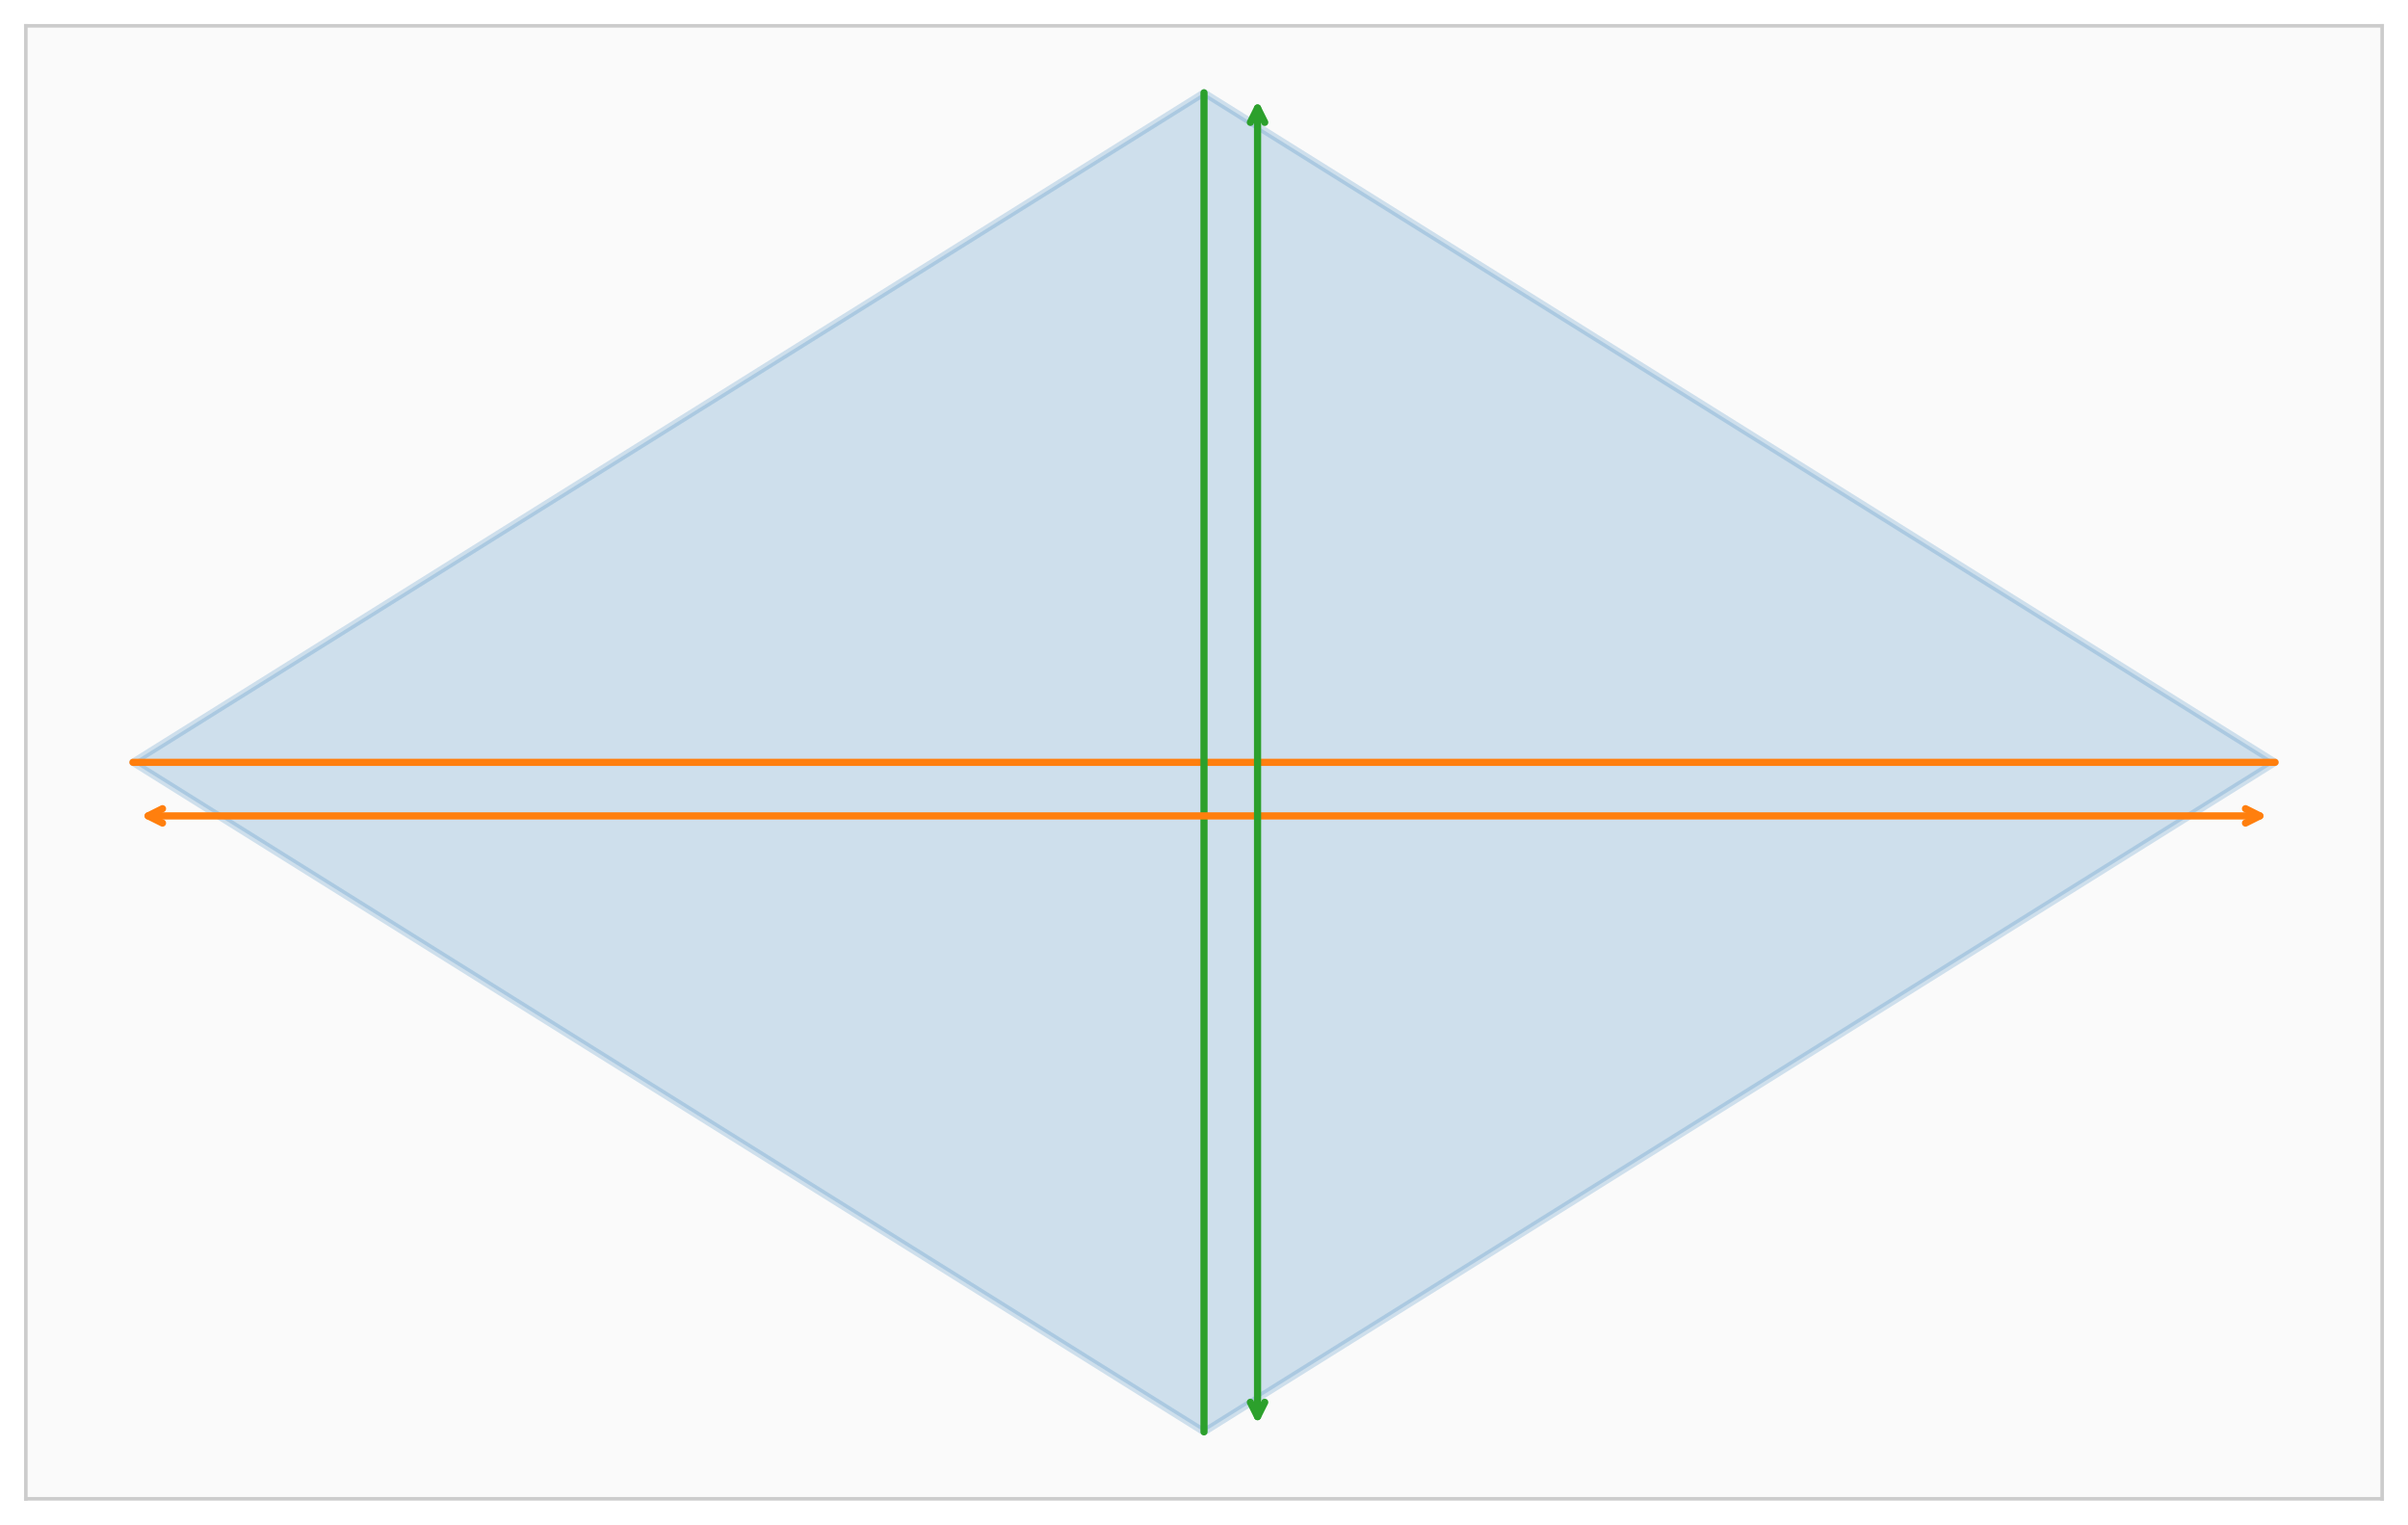 <?xml version="1.0" encoding="utf-8" standalone="no"?>
<!DOCTYPE svg PUBLIC "-//W3C//DTD SVG 1.1//EN"
  "http://www.w3.org/Graphics/SVG/1.1/DTD/svg11.dtd">
<svg xmlns:xlink="http://www.w3.org/1999/xlink" width="671.04pt" height="424.8pt" viewBox="0 0 671.04 424.8" xmlns="http://www.w3.org/2000/svg" version="1.1">
 <defs>
  <style type="text/css">*{stroke-linejoin: round; stroke-linecap: butt}</style>
 </defs>
 <g id="figure_1">
  <g id="patch_1">
   <path d="M 0 424.8 
L 671.04 424.8 
L 671.04 0 
L 0 0 
z
" style="fill: #ffffff"/>
  </g>
  <g id="axes_1">
   <g id="patch_2">
    <path d="M 7.2 417.6 
L 663.84 417.6 
L 663.84 7.2 
L 7.2 7.2 
z
" style="fill: #fafafa"/>
   </g>
   <g id="matplotlib.axis_1"/>
   <g id="matplotlib.axis_2"/>
   <g id="patch_3">
    <path d="M 633.993 212.4 
L 335.52 25.855 
L 37.047 212.4 
L 335.52 398.945 
z
" clip-path="url(#p9b79aa8bf1)" style="fill: #1f77b4; opacity: 0.2; stroke: #1f77b4; stroke-width: 2; stroke-linejoin: miter"/>
   </g>
   <g id="line2d_1">
    <path d="M 37.047 212.4 
L 633.993 212.4 
" clip-path="url(#p9b79aa8bf1)" style="fill: none; stroke: #ff7f0e; stroke-width: 2; stroke-linecap: round"/>
   </g>
   <g id="line2d_2">
    <path d="M 335.52 398.945 
L 335.52 25.855 
" clip-path="url(#p9b79aa8bf1)" style="fill: none; stroke: #2ca02c; stroke-width: 2; stroke-linecap: round"/>
   </g>
   <g id="patch_4">
    <path d="M 7.2 417.6 
L 7.2 7.2 
" style="fill: none; stroke: #cccccc; stroke-linejoin: miter; stroke-linecap: square"/>
   </g>
   <g id="patch_5">
    <path d="M 663.84 417.6 
L 663.84 7.2 
" style="fill: none; stroke: #cccccc; stroke-linejoin: miter; stroke-linecap: square"/>
   </g>
   <g id="patch_6">
    <path d="M 7.2 417.6 
L 663.84 417.6 
" style="fill: none; stroke: #cccccc; stroke-linejoin: miter; stroke-linecap: square"/>
   </g>
   <g id="patch_7">
    <path d="M 7.2 7.2 
L 663.84 7.2 
" style="fill: none; stroke: #cccccc; stroke-linejoin: miter; stroke-linecap: square"/>
   </g>
   <g id="patch_8">
    <path d="M 41.283 227.324 
Q 335.519 227.324 629.755 227.324 
" style="fill: none; stroke: #ff7f0e; stroke-width: 2; stroke-linecap: round"/>
    <path d="M 45.283 229.324 
L 41.283 227.324 
L 45.283 225.324 
" style="fill: none; stroke: #ff7f0e; stroke-width: 2; stroke-linecap: round"/>
    <path d="M 625.755 225.324 
L 629.755 227.324 
L 625.755 229.324 
" style="fill: none; stroke: #ff7f0e; stroke-width: 2; stroke-linecap: round"/>
   </g>
   <g id="patch_9">
    <path d="M 350.444 394.708 
Q 350.444 212.4 350.444 30.092 
" style="fill: none; stroke: #2ca02c; stroke-width: 2; stroke-linecap: round"/>
    <path d="M 352.444 390.708 
L 350.444 394.708 
L 348.444 390.708 
" style="fill: none; stroke: #2ca02c; stroke-width: 2; stroke-linecap: round"/>
    <path d="M 348.444 34.092 
L 350.444 30.092 
L 352.444 34.092 
" style="fill: none; stroke: #2ca02c; stroke-width: 2; stroke-linecap: round"/>
   </g>
  </g>
 </g>
 <defs>
  <clipPath id="p9b79aa8bf1">
   <rect x="7.2" y="7.2" width="656.64" height="410.4"/>
  </clipPath>
 </defs>
</svg>
